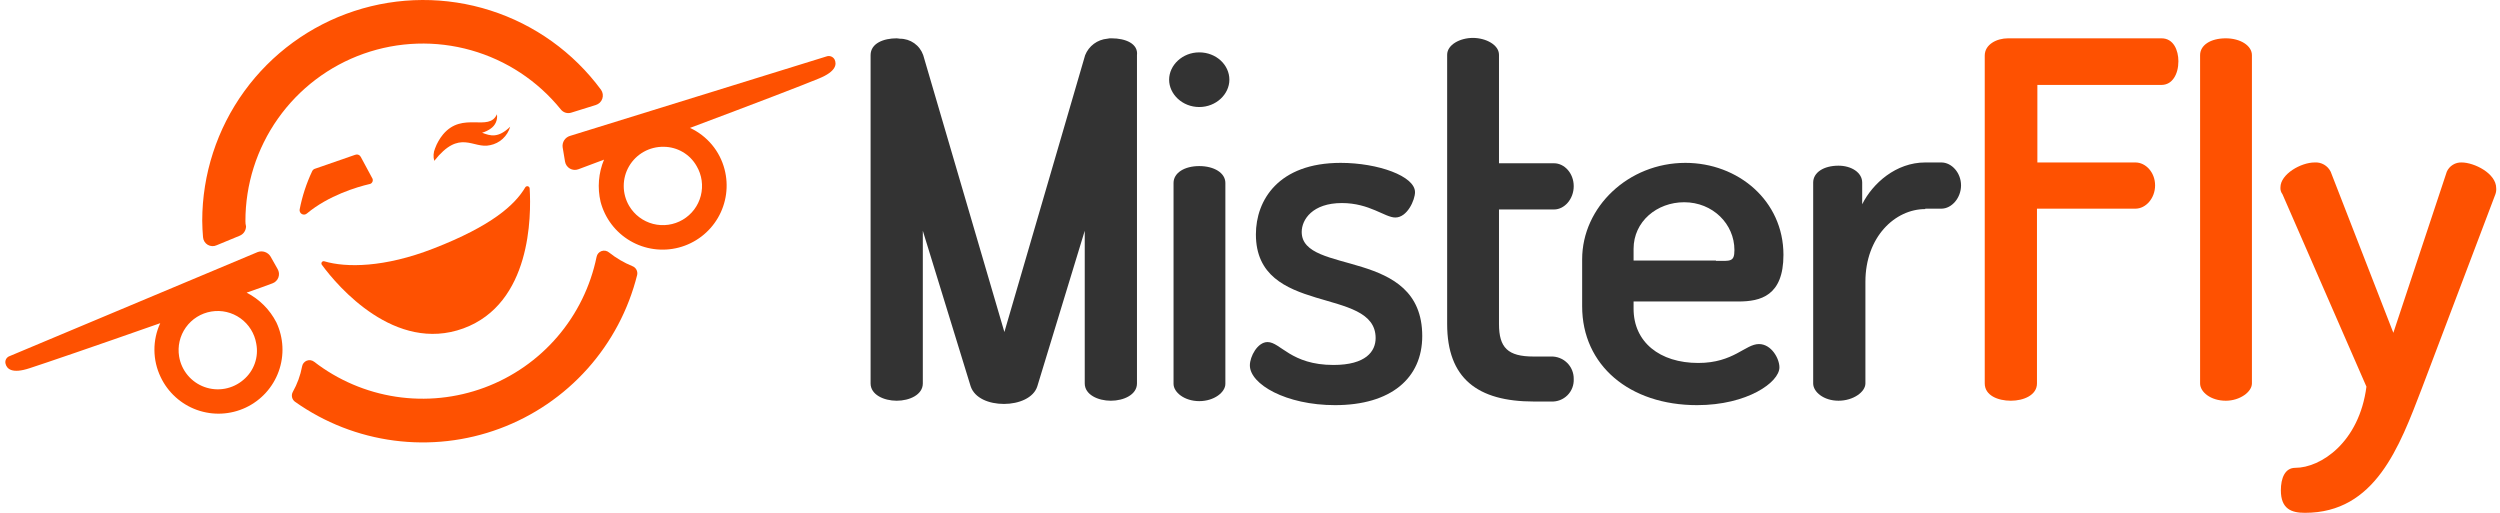 <svg width="195" height="40" viewBox="0 0 195 40" fill="none" xmlns="http://www.w3.org/2000/svg">
<path d="M86.71 2.989C86.594 2.982 86.478 2.993 86.365 3.02C85.987 3.054 85.626 3.192 85.321 3.418C85.017 3.645 84.781 3.952 84.641 4.305L78.342 25.898L72.012 4.305C71.881 3.928 71.636 3.601 71.31 3.37C70.984 3.14 70.593 3.017 70.194 3.02C70.131 3.02 70.037 2.989 69.943 2.989C68.94 2.989 67.906 3.365 67.906 4.305V29.909C67.906 30.787 68.94 31.257 69.943 31.257C70.946 31.257 71.98 30.787 71.98 29.909V18L75.71 30.128C76.023 31.069 77.151 31.507 78.311 31.507C79.47 31.507 80.63 31.037 80.912 30.128L84.61 18V29.909C84.61 30.787 85.644 31.257 86.647 31.257C87.65 31.257 88.684 30.787 88.684 29.909V4.305C88.794 3.396 87.775 2.989 86.71 2.989Z" fill="#333333"/>
<path d="M95.892 6.217C95.892 7.345 94.858 8.348 93.542 8.348C92.225 8.348 91.191 7.345 91.191 6.217C91.191 5.088 92.225 4.085 93.542 4.085C94.858 4.085 95.892 5.057 95.892 6.217ZM95.579 14.271V29.94C95.579 30.598 94.701 31.288 93.542 31.288C92.382 31.288 91.536 30.598 91.536 29.94V14.271C91.536 13.487 92.382 12.954 93.542 12.954C94.701 12.954 95.579 13.487 95.579 14.271Z" fill="#333333"/>
<path d="M107.299 26.367C107.299 22.293 97.96 24.706 97.96 18.282C97.96 15.618 99.715 12.704 104.573 12.704C107.487 12.704 110.371 13.738 110.371 14.991C110.371 15.587 109.775 16.966 108.835 16.966C108.02 16.966 106.829 15.838 104.667 15.838C102.379 15.838 101.533 17.122 101.533 18.094C101.533 21.51 110.935 19.253 110.935 26.211C110.935 29.501 108.49 31.601 104.134 31.601C100.311 31.601 97.49 29.971 97.49 28.498C97.49 27.809 98.086 26.681 98.869 26.681C99.872 26.681 100.687 28.467 104.009 28.467C106.547 28.467 107.299 27.402 107.299 26.367Z" fill="#333333"/>
<path d="M120.963 27.809H119.616C117.61 27.809 116.921 27.12 116.921 25.271V16.339H121.214C122.029 16.339 122.75 15.524 122.75 14.521C122.75 13.518 122.029 12.735 121.214 12.735H116.921V4.274C116.921 3.49 115.886 2.957 114.884 2.957C113.881 2.957 112.878 3.49 112.878 4.274V25.271C112.878 29.502 115.228 31.319 119.647 31.319H120.995C121.228 31.33 121.461 31.293 121.679 31.208C121.897 31.124 122.095 30.995 122.261 30.83C122.426 30.665 122.555 30.467 122.639 30.249C122.723 30.031 122.761 29.798 122.75 29.564C122.755 29.33 122.711 29.097 122.623 28.88C122.535 28.662 122.403 28.465 122.235 28.301C122.068 28.137 121.869 28.008 121.65 27.924C121.431 27.839 121.198 27.8 120.963 27.809Z" fill="#333333"/>
<path d="M139.109 19.88C139.109 23.077 137.322 23.516 135.599 23.516H127.419V24.08C127.419 26.681 129.456 28.311 132.465 28.311C135.223 28.311 136.131 26.837 137.197 26.837C138.168 26.837 138.795 27.966 138.795 28.655C138.795 29.815 136.288 31.601 132.371 31.601C127.106 31.601 123.408 28.498 123.408 23.892V20.225C123.408 16.151 127.012 12.704 131.462 12.704C135.567 12.704 139.109 15.649 139.109 19.88ZM133.844 20.35C134.972 20.35 135.285 20.444 135.285 19.504C135.285 17.467 133.593 15.775 131.368 15.775C129.237 15.775 127.419 17.279 127.419 19.41V20.319H133.844V20.35Z" fill="#333333"/>
<path d="M150.171 16.308C147.821 16.308 145.502 18.47 145.502 21.98V29.909C145.502 30.567 144.562 31.256 143.402 31.256C142.243 31.256 141.428 30.567 141.428 29.909V14.239C141.428 13.456 142.243 12.923 143.402 12.923C144.405 12.923 145.251 13.456 145.251 14.239V15.932C146.066 14.302 147.884 12.672 150.171 12.672H151.425C152.24 12.672 152.961 13.487 152.961 14.459C152.961 15.43 152.24 16.276 151.425 16.276H150.171V16.308Z" fill="#333333"/>
<path d="M168.599 2.989H156.627C155.75 2.989 154.81 3.459 154.81 4.336V29.909C154.81 30.849 155.844 31.257 156.847 31.257C157.849 31.257 158.884 30.818 158.884 29.909V16.276H166.562C167.377 16.276 168.097 15.462 168.097 14.459C168.097 13.456 167.377 12.672 166.562 12.672H158.915V6.624H168.599C169.445 6.624 169.915 5.778 169.915 4.775C169.915 3.929 169.539 2.989 168.599 2.989Z" fill="#FE5101"/>
<path d="M175.65 4.305V29.909C175.65 30.567 174.71 31.257 173.613 31.257C172.422 31.257 171.607 30.567 171.607 29.909V4.305C171.607 3.522 172.422 2.989 173.613 2.989C174.741 2.989 175.65 3.553 175.65 4.305Z" fill="#FE5101"/>
<path d="M178.032 15.148C177.915 14.996 177.859 14.806 177.875 14.615C177.875 13.581 179.473 12.672 180.539 12.672C180.796 12.654 181.053 12.712 181.276 12.841C181.5 12.969 181.679 13.162 181.793 13.393L186.681 25.96L190.85 13.393C190.948 13.171 191.112 12.983 191.319 12.855C191.525 12.726 191.766 12.663 192.009 12.672C192.981 12.672 194.704 13.518 194.704 14.678C194.717 14.837 194.695 14.998 194.642 15.148L188.907 30.285C187.152 34.86 185.271 40 179.787 40C178.753 40 177.907 39.718 177.907 38.245C177.907 37.305 178.22 36.49 179.035 36.49C181.009 36.49 184.018 34.516 184.582 30.16L178.032 15.148Z" fill="#FE5101"/>
<path d="M28.137 12.233L29.015 13.863C29.048 13.908 29.07 13.96 29.076 14.015C29.083 14.071 29.074 14.127 29.052 14.178C29.03 14.229 28.994 14.274 28.949 14.306C28.904 14.339 28.851 14.359 28.795 14.364C27.855 14.584 25.63 15.242 23.938 16.652C23.885 16.7 23.818 16.729 23.748 16.737C23.677 16.745 23.606 16.731 23.544 16.696C23.482 16.662 23.432 16.609 23.402 16.545C23.371 16.481 23.361 16.409 23.373 16.339C23.572 15.31 23.898 14.31 24.345 13.362C24.382 13.278 24.449 13.211 24.533 13.174L27.698 12.077C27.778 12.044 27.867 12.042 27.948 12.071C28.029 12.1 28.096 12.158 28.137 12.233Z" fill="#FE5101"/>
<path d="M19.143 17.248C19.14 14.385 20.026 11.592 21.677 9.254C23.328 6.916 25.664 5.147 28.362 4.191C31.06 3.236 33.989 3.14 36.743 3.918C39.498 4.696 41.944 6.31 43.744 8.536C43.838 8.656 43.966 8.744 44.112 8.789C44.258 8.834 44.413 8.833 44.559 8.786L46.47 8.191C46.588 8.155 46.696 8.092 46.785 8.007C46.873 7.922 46.94 7.816 46.98 7.7C47.02 7.584 47.031 7.459 47.014 7.338C46.996 7.216 46.949 7.1 46.878 7C44.724 4.082 41.704 1.917 38.248 0.815C34.793 -0.287 31.077 -0.271 27.631 0.861C24.185 1.993 21.184 4.183 19.055 7.119C16.926 10.056 15.778 13.589 15.774 17.216C15.774 17.655 15.805 18.094 15.836 18.501C15.845 18.623 15.883 18.74 15.947 18.844C16.011 18.948 16.099 19.034 16.204 19.096C16.309 19.157 16.427 19.193 16.549 19.198C16.671 19.204 16.792 19.18 16.902 19.128L18.72 18.376C18.859 18.314 18.977 18.213 19.061 18.085C19.144 17.957 19.189 17.808 19.19 17.655C19.156 17.522 19.14 17.385 19.143 17.248Z" fill="#FE5101"/>
<path d="M47.505 19.692C47.425 19.624 47.329 19.579 47.226 19.56C47.124 19.541 47.018 19.549 46.919 19.584C46.821 19.619 46.733 19.68 46.666 19.759C46.598 19.838 46.552 19.934 46.533 20.037C46.059 22.339 45.008 24.483 43.477 26.267C41.947 28.05 39.988 29.415 37.785 30.233C35.581 31.051 33.206 31.296 30.882 30.943C28.559 30.59 26.363 29.652 24.502 28.216C24.421 28.153 24.325 28.113 24.224 28.098C24.122 28.084 24.019 28.096 23.924 28.134C23.828 28.172 23.745 28.235 23.681 28.315C23.618 28.395 23.576 28.491 23.561 28.593C23.43 29.285 23.186 29.952 22.841 30.567C22.768 30.697 22.747 30.85 22.782 30.995C22.817 31.14 22.905 31.267 23.029 31.35C25.317 32.967 27.966 34.002 30.744 34.364C33.523 34.727 36.348 34.407 38.975 33.431C41.602 32.456 43.951 30.855 45.82 28.767C47.688 26.678 49.02 24.166 49.698 21.447C49.729 21.306 49.708 21.159 49.639 21.032C49.57 20.905 49.458 20.808 49.322 20.758C48.669 20.49 48.057 20.131 47.505 19.692Z" fill="#FE5101"/>
<path d="M46.846 15.743C47.183 17.025 48.015 18.121 49.16 18.79C50.304 19.458 51.668 19.645 52.95 19.308C54.232 18.972 55.328 18.139 55.996 16.995C56.665 15.85 56.851 14.487 56.515 13.205C56.332 12.501 55.996 11.846 55.53 11.288C55.064 10.73 54.48 10.282 53.819 9.977C58.834 8.097 62.751 6.592 63.879 6.122C65.258 5.558 65.258 4.994 65.102 4.649C65.045 4.539 64.95 4.453 64.835 4.407C64.72 4.361 64.592 4.358 64.475 4.399L44.449 10.604C44.267 10.66 44.111 10.779 44.007 10.94C43.904 11.1 43.861 11.292 43.885 11.481L44.073 12.609C44.093 12.722 44.137 12.828 44.202 12.921C44.267 13.014 44.352 13.092 44.451 13.149C44.549 13.206 44.659 13.24 44.773 13.25C44.886 13.26 45 13.244 45.107 13.205C45.609 13.017 46.298 12.766 47.113 12.453C46.681 13.495 46.588 14.646 46.846 15.743ZM49.072 16.057C48.796 15.588 48.651 15.054 48.651 14.511C48.65 13.967 48.794 13.433 49.069 12.963C49.344 12.494 49.738 12.107 50.212 11.841C50.687 11.575 51.223 11.44 51.767 11.45C52.29 11.452 52.803 11.592 53.254 11.856C53.706 12.12 54.079 12.499 54.337 12.954C54.748 13.652 54.865 14.485 54.662 15.27C54.46 16.055 53.953 16.727 53.255 17.138C52.557 17.549 51.724 17.667 50.94 17.464C50.155 17.261 49.483 16.755 49.072 16.057Z" fill="#FE5101"/>
<path d="M19.237 22.826C20.052 22.544 20.741 22.293 21.242 22.105C21.351 22.068 21.45 22.006 21.532 21.925C21.614 21.845 21.677 21.747 21.716 21.639C21.755 21.53 21.769 21.415 21.758 21.3C21.746 21.186 21.709 21.076 21.65 20.977L21.101 20.006C21 19.841 20.844 19.717 20.662 19.654C20.479 19.591 20.28 19.594 20.099 19.661L0.747 27.778C0.629 27.819 0.531 27.904 0.473 28.014C0.415 28.124 0.401 28.253 0.433 28.373C0.527 28.749 0.903 29.188 2.314 28.718C3.473 28.342 7.422 26.994 12.499 25.208C12.194 25.867 12.039 26.585 12.045 27.311C12.05 28.037 12.216 28.753 12.53 29.407C13.095 30.604 14.113 31.527 15.359 31.974C16.605 32.421 17.977 32.354 19.174 31.789C20.371 31.224 21.294 30.206 21.741 28.96C22.188 27.715 22.121 26.342 21.556 25.145C21.045 24.148 20.234 23.337 19.237 22.826ZM18.986 29.627C18.575 29.981 18.076 30.22 17.542 30.318C17.008 30.416 16.457 30.37 15.947 30.185C15.436 30 14.984 29.682 14.637 29.265C14.29 28.847 14.06 28.345 13.972 27.809C13.839 27.011 14.028 26.193 14.498 25.535C14.969 24.877 15.681 24.432 16.479 24.299C17.277 24.166 18.095 24.355 18.753 24.826C19.411 25.296 19.856 26.008 19.989 26.806C20.089 27.323 20.049 27.857 19.872 28.353C19.696 28.849 19.39 29.289 18.986 29.627Z" fill="#FE5101"/>
<path d="M36.144 25.615C41.44 23.672 41.44 16.84 41.315 14.709C41.315 14.669 41.302 14.629 41.277 14.597C41.253 14.564 41.218 14.541 41.179 14.53C41.139 14.519 41.098 14.522 41.06 14.537C41.022 14.553 40.991 14.58 40.97 14.615C40.156 15.994 38.338 17.624 33.825 19.379C29.97 20.883 26.993 20.883 25.301 20.382C25.264 20.369 25.224 20.369 25.188 20.382C25.151 20.394 25.12 20.419 25.099 20.451C25.077 20.483 25.067 20.521 25.07 20.56C25.072 20.598 25.087 20.635 25.113 20.664C26.351 22.356 30.816 27.558 36.144 25.615Z" fill="#FE5101"/>
<path d="M37.602 10.353C37.837 10.287 38.06 10.181 38.26 10.04C38.443 9.92 38.588 9.75 38.677 9.55C38.766 9.35 38.795 9.128 38.761 8.912C38.134 10.322 36.097 8.661 34.562 10.479C34.292 10.806 34.08 11.177 33.935 11.575C33.803 11.883 33.781 12.226 33.872 12.547C35.878 10.008 36.881 11.638 38.228 11.325C38.597 11.252 38.938 11.079 39.214 10.824C39.491 10.57 39.692 10.244 39.795 9.883C38.855 10.792 38.26 10.604 37.602 10.353Z" fill="#FE5101"/>
</svg>
